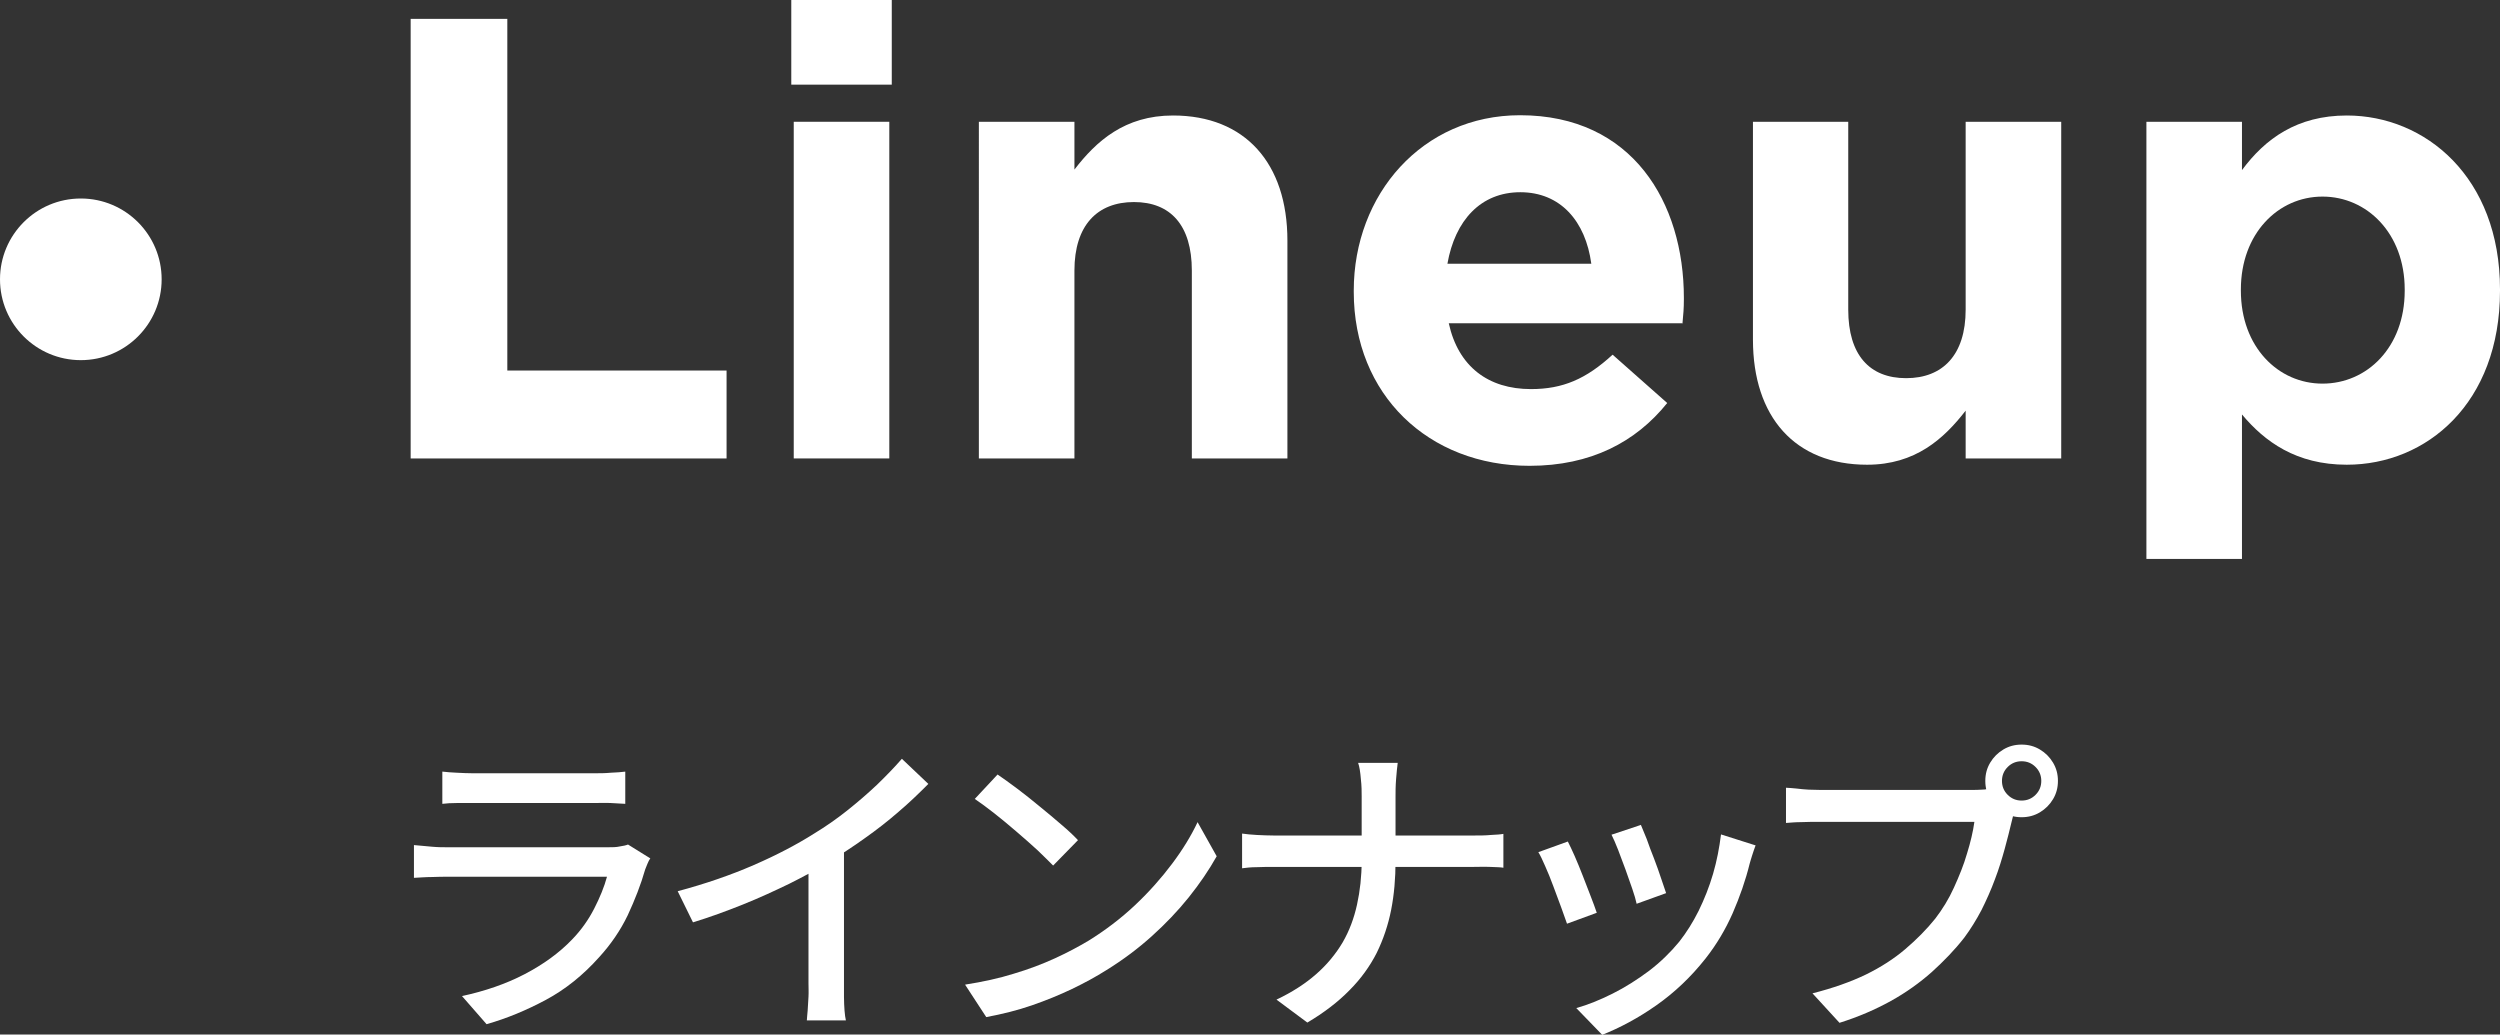 <?xml version="1.0" encoding="UTF-8"?>
<svg id="b" data-name="レイヤー 2" xmlns="http://www.w3.org/2000/svg" viewBox="0 0 91.56 37.89">
  <rect x="0" y="0" width="91.56" height="37.89" fill="#333333" stroke="none"/>
  <defs>
    <style>
      .d {
        fill: #fff;
      }
    </style>
  </defs>
  <g id="c" data-name="レイヤー 1">
    <g>
      <g>
        <path class="d" d="M23.82,31.43c-.04.06-.08.13-.11.21-.03.08-.06.14-.08.2-.16.56-.38,1.12-.64,1.68-.27.56-.62,1.07-1.05,1.54-.59.66-1.24,1.18-1.95,1.56-.71.38-1.43.68-2.17.89l-.9-1.03c.83-.18,1.6-.44,2.29-.8.69-.36,1.27-.78,1.74-1.27.33-.34.6-.72.81-1.13s.37-.8.47-1.17h-5.85c-.14,0-.32,0-.55.01-.23,0-.45.02-.67.03v-1.2c.23.02.45.04.66.06.21.02.4.02.56.02h5.89c.16,0,.3,0,.43-.03.13-.02.23-.04.3-.07l.82.51ZM16.21,28.26c.15.02.33.03.52.04.2.01.39.02.58.02h4.47c.18,0,.38,0,.59-.02.21-.01.39-.02.53-.04v1.18c-.14-.01-.32-.02-.53-.03s-.41,0-.61,0h-4.46c-.18,0-.37,0-.57,0s-.37.01-.53.03v-1.18Z"/>
        <path class="d" d="M24.82,32.64c1.01-.27,1.94-.59,2.79-.96.85-.37,1.59-.76,2.22-1.16.41-.25.8-.52,1.19-.83s.75-.62,1.1-.95c.34-.33.65-.65.91-.95l.97.92c-.34.34-.7.69-1.09,1.02-.39.34-.8.66-1.24.97-.43.31-.88.6-1.33.88-.42.26-.9.52-1.44.79-.54.26-1.1.52-1.7.76-.6.24-1.2.46-1.82.65l-.56-1.14ZM29.63,31.13l1.28-.33v5.21c0,.15,0,.32,0,.5,0,.18.01.35.02.5.01.15.03.27.05.36h-1.43c0-.08.02-.2.03-.36.01-.15.02-.32.03-.5s0-.35,0-.5v-4.88Z"/>
        <path class="d" d="M35.35,36.06c.64-.1,1.24-.23,1.78-.4.54-.16,1.04-.35,1.5-.56.46-.21.87-.43,1.24-.65.61-.38,1.18-.81,1.7-1.3.52-.49.97-1,1.36-1.52.39-.52.7-1.03.93-1.52l.7,1.25c-.28.5-.62,1-1.02,1.5-.4.5-.86.98-1.36,1.43s-1.06.87-1.66,1.24c-.38.24-.8.47-1.26.69-.46.22-.95.42-1.47.6-.52.18-1.08.32-1.67.43l-.77-1.18ZM36.54,28.37c.21.14.44.31.71.51.27.2.54.42.82.65.28.23.55.45.8.67.25.21.46.41.61.57l-.91.93c-.15-.15-.34-.34-.57-.56-.24-.22-.49-.44-.77-.68-.27-.23-.54-.46-.81-.67-.27-.21-.51-.39-.72-.53l.84-.9Z"/>
        <path class="d" d="M45.5,30.53c.15.02.32.04.53.05.21.01.42.02.63.02h7.3c.22,0,.44,0,.64-.02.21-.01.36-.02.46-.04v1.24c-.1-.02-.26-.02-.48-.03s-.43,0-.63,0h-7.27c-.23,0-.45,0-.66.01-.21,0-.38.02-.53.04v-1.27ZM49.87,29.18c0-.18,0-.4-.03-.65-.02-.25-.05-.45-.1-.59h1.45c-.02.15-.04.34-.06.6-.02.25-.02.47-.02.64v2.36c0,.63-.05,1.22-.16,1.78s-.29,1.09-.53,1.58c-.25.49-.58.95-1,1.37-.41.42-.93.82-1.54,1.18l-1.13-.84c.57-.27,1.05-.58,1.45-.93.4-.35.72-.74.97-1.16.25-.43.42-.89.53-1.39.11-.5.17-1.04.17-1.6v-2.36Z"/>
        <path class="d" d="M57.42,30.82c.07.13.15.31.25.53.1.23.2.47.3.73s.2.51.29.75c.09.24.17.44.22.6l-1.09.4c-.05-.15-.12-.34-.21-.59-.09-.25-.19-.51-.29-.78-.1-.27-.2-.52-.3-.74-.1-.23-.18-.4-.25-.51l1.08-.39ZM64.3,30.95c-.05.15-.1.27-.13.38-.04.11-.06.21-.09.3-.15.61-.36,1.21-.62,1.81-.26.59-.59,1.15-1,1.67-.53.67-1.13,1.24-1.8,1.71s-1.33.82-1.98,1.08l-.95-.98c.43-.12.87-.3,1.33-.53.46-.23.9-.51,1.33-.83.42-.32.79-.68,1.11-1.07.26-.33.5-.71.71-1.13.21-.43.39-.88.53-1.36.14-.48.23-.96.29-1.44l1.26.4ZM60.1,30.22c.05.12.12.29.21.51.08.23.17.47.27.72s.18.5.26.73c.08.23.14.41.18.53l-1.08.39c-.03-.14-.08-.32-.16-.55-.08-.23-.16-.46-.25-.71-.09-.25-.18-.49-.27-.72-.09-.23-.17-.41-.24-.55l1.08-.36Z"/>
        <path class="d" d="M73.88,29.44c-.05.09-.09.2-.12.31-.03.11-.06.23-.09.36-.07.29-.15.62-.25.98-.1.36-.21.73-.36,1.12-.14.38-.31.76-.49,1.12-.19.36-.4.7-.63,1.01-.35.45-.75.86-1.19,1.26-.44.39-.94.75-1.5,1.06s-1.18.58-1.88.8l-.99-1.08c.75-.19,1.4-.42,1.96-.69.55-.27,1.03-.58,1.44-.93.41-.35.78-.72,1.1-1.12.26-.34.49-.71.68-1.13s.36-.83.48-1.25c.13-.42.22-.8.27-1.16h-5.66c-.24,0-.47,0-.69.01-.21,0-.4.02-.55.03v-1.29c.11,0,.24.02.39.03.14.02.29.03.44.04.15,0,.29.01.41.01h5.58c.1,0,.22,0,.35-.01.13,0,.26-.03.39-.06l.9.57ZM72.71,28.6c0-.25.06-.47.18-.67.12-.2.28-.36.48-.48.2-.12.42-.18.67-.18s.47.06.67.18c.2.12.36.28.48.48.12.2.18.42.18.67s-.06.47-.18.67c-.12.2-.28.36-.48.48-.2.12-.42.18-.67.18s-.47-.06-.67-.18c-.2-.12-.36-.28-.48-.48-.12-.2-.18-.42-.18-.67ZM73.32,28.6c0,.2.07.37.21.51s.31.21.51.21.37-.07.51-.21.21-.31.21-.51-.07-.37-.21-.51-.31-.21-.51-.21-.37.07-.51.21-.21.31-.21.51Z"/>
      </g>
      <g>
        <path class="d" d="M15.04,16.79V.69h3.54v12.88h8.03v3.22h-11.57Z"/>
        <path class="d" d="M28.98,3.1V0h3.68v3.1h-3.68ZM29.07,16.79V4.46h3.5v12.33h-3.5Z"/>
        <path class="d" d="M43.65,16.79v-6.88c0-1.66-.78-2.51-2.12-2.51s-2.18.85-2.18,2.51v6.88h-3.5V4.46h3.5v1.75c.8-1.04,1.84-1.98,3.61-1.98,2.64,0,4.19,1.75,4.19,4.58v7.98h-3.5Z"/>
        <path class="d" d="M61.64,11.84h-8.58c.35,1.59,1.45,2.41,3.01,2.41,1.17,0,2.02-.37,2.99-1.26l2,1.77c-1.15,1.43-2.8,2.3-5.04,2.3-3.7,0-6.44-2.6-6.44-6.37v-.05c0-3.52,2.51-6.42,6.09-6.42,4.12,0,6,3.2,6,6.69v.05c0,.34-.02.55-.05.87ZM55.68,7.04c-1.45,0-2.39,1.03-2.67,2.62h5.27c-.21-1.56-1.13-2.62-2.6-2.62Z"/>
        <path class="d" d="M71.99,16.79v-1.75c-.8,1.03-1.84,1.98-3.61,1.98-2.64,0-4.18-1.75-4.18-4.58v-7.98h3.49v6.88c0,1.66.78,2.51,2.12,2.51s2.18-.85,2.18-2.51v-6.88h3.5v12.33h-3.5Z"/>
        <path class="d" d="M85.95,17.02c-1.86,0-3.01-.85-3.84-1.84v5.29h-3.5V4.46h3.5v1.77c.85-1.15,2.02-2,3.84-2,2.87,0,5.61,2.25,5.61,6.37v.05c0,4.12-2.69,6.37-5.61,6.37ZM88.07,10.6c0-2.05-1.38-3.4-3.01-3.4s-2.99,1.36-2.99,3.4v.05c0,2.05,1.36,3.4,2.99,3.4s3.01-1.33,3.01-3.4v-.05Z"/>
      </g>
      <circle class="d" cx="2.96" cy="10.23" r="2.96"/>
    </g>
  </g>
</svg>